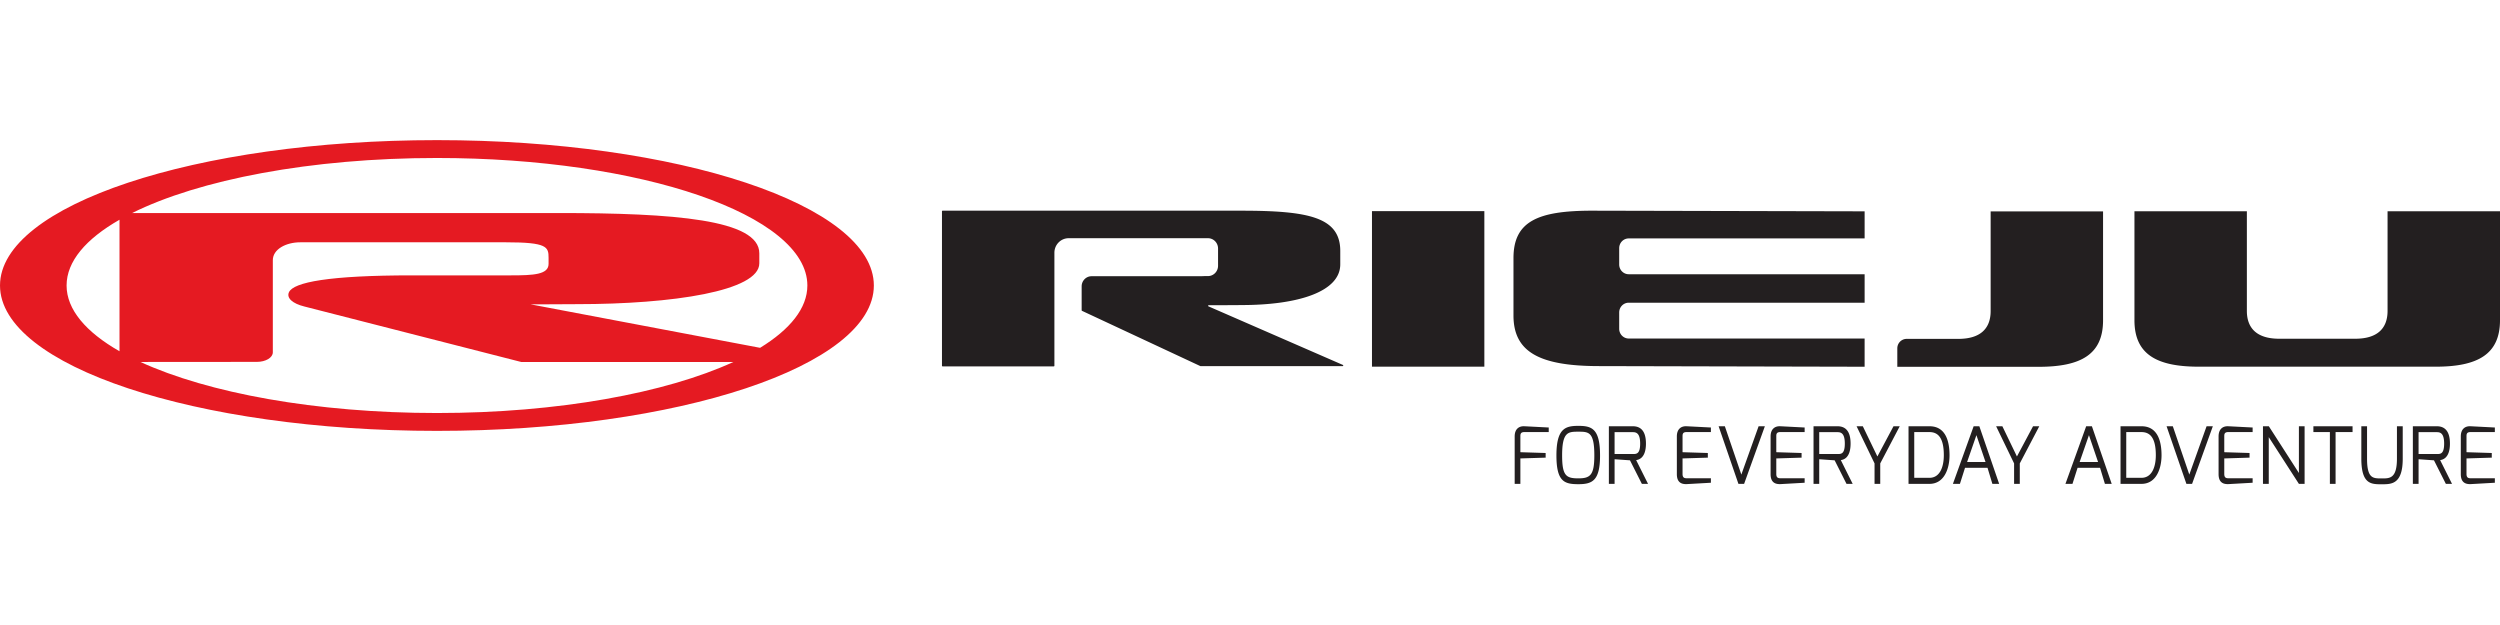 <svg height="625" viewBox="101.299 103.822 1397.413 192.707" width="2500" xmlns="http://www.w3.org/2000/svg"><path d="m1214 143.66v55.69c0 10.142-6.106 15.386-17.467 15.565h-29.448c-2.88 0-5.255 2.344-5.255 5.286v10.331h79.032c23.5 0 35.974-6.863 35.974-25.969v-60.892s0-.01-.01-.01zm284.7-.08h-62.837v55.69c0 10.152-6.106 15.397-17.477 15.565h-43.699c-11.361-.168-17.467-5.412-17.467-15.565v-55.69h-62.837v60.914c0 19.096 12.475 25.969 35.974 25.969h132.37c23.489 0 35.985-6.874 35.985-25.97v-60.902l-.011-.011m-567.701 86.86h-62.816v-86.914h62.816zm-154.19-33.69c-.336-.147-.242-.652.126-.652 4.162 0 15.113-.01 18.318-.084 31.466 0 55.207-7.367 55.207-22.774v-7.461c0-18.875-17.719-22.512-55.207-22.512h-167.09a.341.341 0 0 0 -.336.346v86.326c0 .19.147.347.336.347h62.175c.19 0 .336-.157.336-.347v-63.173c0-4.477 3.563-8.113 7.956-8.113h77.886c3.111 0 5.633 2.585 5.633 5.76v9.647c0 3.185-2.522 5.76-5.633 5.76h-1.87c-1.125.073-2.386.083-3.826.083h-59.358c-3.08 0-5.56 2.544-5.56 5.676v13.368c0 .126.084.252.2.304l66.084 30.856c.053.022.095.042.137.042h79.463c.368 0 .473-.515.136-.662zm234.89 17.97c-2.953 0-5.328-2.438-5.328-5.444v-9.133c0-3.005 2.375-5.444 5.328-5.444h131.86v-15.912h-131.86c-2.953 0-5.328-2.438-5.328-5.444v-9.133c0-3.005 2.375-5.444 5.328-5.444h131.86v-15.144l-152.37-.357c-30.341 0-43.909 5.97-43.909 26.505v32.054c0 20.61 14.808 28.313 47.976 28.313l148.3.357v-15.774zm-63.75 54.75c0-4.309 2.533-5.854 5.423-5.717l13.61.704v2.554h-13.61c-2.239 0-2.239 1.271-2.239 2.459v8.796l14.125.442v2.596l-14.125.441v14.21h-3.184zm35.57-5.93c7.451 0 12.149 1.45 12.149 16.542 0 14.209-4.393 16.059-12.149 16.059s-12.233-1.408-12.233-16.059c0-15.092 4.992-16.542 12.233-16.542m0 29.343c6.716 0 8.954-1.85 8.954-12.801 0-13.158-3.1-13.284-8.954-13.284-5.728 0-9.049.126-9.049 13.284 0 11.308 2.239 12.801 9.049 12.801m17.08-29.123h13.442c4.088 0 7.283 2.375 7.283 9.68 0 8.354-4.277 9.059-5.475 9.237l6.642 13.284h-3.447l-6.643-13.158-8.607-.61v13.769h-3.195zm13.442 15.523c1.976 0 4.046 0 4.046-5.843 0-5.76-2.154-6.38-4.046-6.38h-10.247v12.223zm24.558-9.813c0-4.309 2.543-5.854 5.423-5.717l13.61.704v2.554h-13.61c-2.239 0-2.239 1.271-2.239 2.459v8.796l14.135.442v2.596l-14.135.441v8.797c.042 2.333 1.43 2.29 2.67 2.29h13.179v2.502l-13.18.746c-2.847.179-5.853-.557-5.853-5.538zm45.7-5.71-9.648 27.01-9.217-27.01h-3.489l11.077 32.201h3.174l11.603-32.201zm6.7 5.71c0-4.309 2.543-5.854 5.423-5.717l13.61.704v2.554h-13.61c-2.239 0-2.239 1.271-2.239 2.459v8.796l14.135.442v2.596l-14.135.441v8.797c.042 2.333 1.43 2.29 2.68 2.29h13.168v2.502l-13.168.746c-2.858.179-5.864-.557-5.864-5.538zm24-5.71h13.431c4.099 0 7.283 2.375 7.283 9.68 0 8.354-4.267 9.059-5.465 9.237l6.632 13.284h-3.447l-6.632-13.158-8.618-.61v13.769h-3.184zm13.431 15.523c1.986 0 4.057 0 4.057-5.843 0-5.76-2.155-6.38-4.057-6.38h-10.247v12.223zm31.269-15.523-9.007 16.889-8.145-16.889h-3.489l10.047 20.767v11.434h3.184v-11.434l10.899-20.767zm8.4 0h11.718c9.69 0 11.203 9.637 11.203 16.237 0 7.304-2.89 15.964-11.203 15.964h-11.718zm11.718 28.817c5.686 0 8.008-5.854 8.008-12.622 0-9.417-3.005-12.937-8.008-12.937h-8.523v25.559zm24.682-28.817-11.592 32.201h3.92l2.848-8.975h12.58l2.712 8.975h3.793l-11.077-32.201zm1.545 4.971 5.087 14.997h-10.29zm31.655-4.971-9.007 16.889-8.145-16.889h-3.489l10.047 20.767v11.434h3.184v-11.434l10.899-20.767zm183.5 0h3.195v18.129c0 11.298 3.447 11.035 8.481 11.035 4.267 0 8.23-.084 8.23-11.035v-18.129h3.236v18.129c0 14.209-6.253 14.293-11.466 14.293-5.854 0-11.676.347-11.676-14.293zm28.8 0h13.442c4.088 0 7.283 2.375 7.283 9.68 0 8.354-4.277 9.059-5.475 9.237l6.642 13.284h-3.447l-6.642-13.158-8.608-.61v13.769h-3.195zm13.442 15.523c1.976 0 4.046 0 4.046-5.843 0-5.76-2.154-6.38-4.046-6.38h-10.247v12.223zm13.358-9.813c0-4.309 2.533-5.854 5.423-5.717l13.61.704v2.554h-13.61c-2.239 0-2.239 1.271-2.239 2.459v8.796l14.125.442v2.596l-14.125.441v8.797c.042 2.333 1.42 2.29 2.67 2.29h13.179v2.502l-13.18.746c-2.847.179-5.853-.557-5.853-5.538zm-209.4-5.71-11.592 32.201h3.93l2.849-8.975h12.57l2.711 8.975h3.794l-11.067-32.201zm1.545 4.971 5.097 14.997h-10.299zm17.655-4.971h11.718c9.69 0 11.203 9.637 11.203 16.237 0 7.304-2.89 15.964-11.203 15.964h-11.718zm11.718 28.817c5.686 0 8.008-5.854 8.008-12.622 0-9.417-3.006-12.937-8.008-12.937h-8.523v25.559zm36.382-28.817-9.658 27.01-9.217-27.01h-3.49l11.078 32.201h3.174l11.603-32.201zm6.7 5.71c0-4.309 2.533-5.854 5.423-5.717l13.61.704v2.554h-13.61c-2.239 0-2.239 1.271-2.239 2.459v8.796l14.125.442v2.596l-14.125.441v8.797c.042 2.333 1.42 2.29 2.67 2.29h13.179v2.502l-13.18.746c-2.847.179-5.853-.557-5.853-5.538zm44.9-5.71v26.127l-16.805-26.127h-3.279v32.201h3.237v-26.127l16.847 26.127h3.184v-32.201zm8.1 0v3.258h9.217v28.943h3.184v-28.943h9.49v-3.258z" fill="#231f20"/><path d="m413.8 144.58c63.877 0 111.93 3.584 111.93 22.501v5.602c0 15.449-48.239 22.827-101.83 22.827-6.695.094-26.085.094-26.085.094l128.35 24.31c16.805-10.31 26.421-22.166 26.421-34.83 0-39.379-92.737-71.276-207.04-71.276-70.687 0-133.05 12.181-170.41 30.772zm97.445 83.246h-118.62l-121.15-30.993c-6.705-1.65-10.152-4.803-8.65-8.008 2.575-5.56 22.25-9.406 68.839-9.406h55.375c12.39 0 20.893-.431 20.893-6.411v-3.416c0-6.095-.83-8.66-23.762-8.66h-115.03c-8.02 0-15.344 3.9-15.344 9.995v51.497c0 2.995-3.984 5.35-8.902 5.35l-65.096.052c37.75 17.309 97.939 28.534 165.76 28.534 67.766 0 127.95-11.224 165.69-28.534m-343.15-5.99v-73.516c-18.802 10.741-29.584 23.3-29.584 36.762 0 13.41 10.783 26.022 29.584 36.752m-66.799-36.752c0-44.876 109.35-81.26 244.25-81.26 134.85 0 244.2 36.384 244.2 81.26s-109.35 81.26-244.2 81.26c-134.9 0-244.25-36.384-244.25-81.26" fill="#e51a22"/></svg>